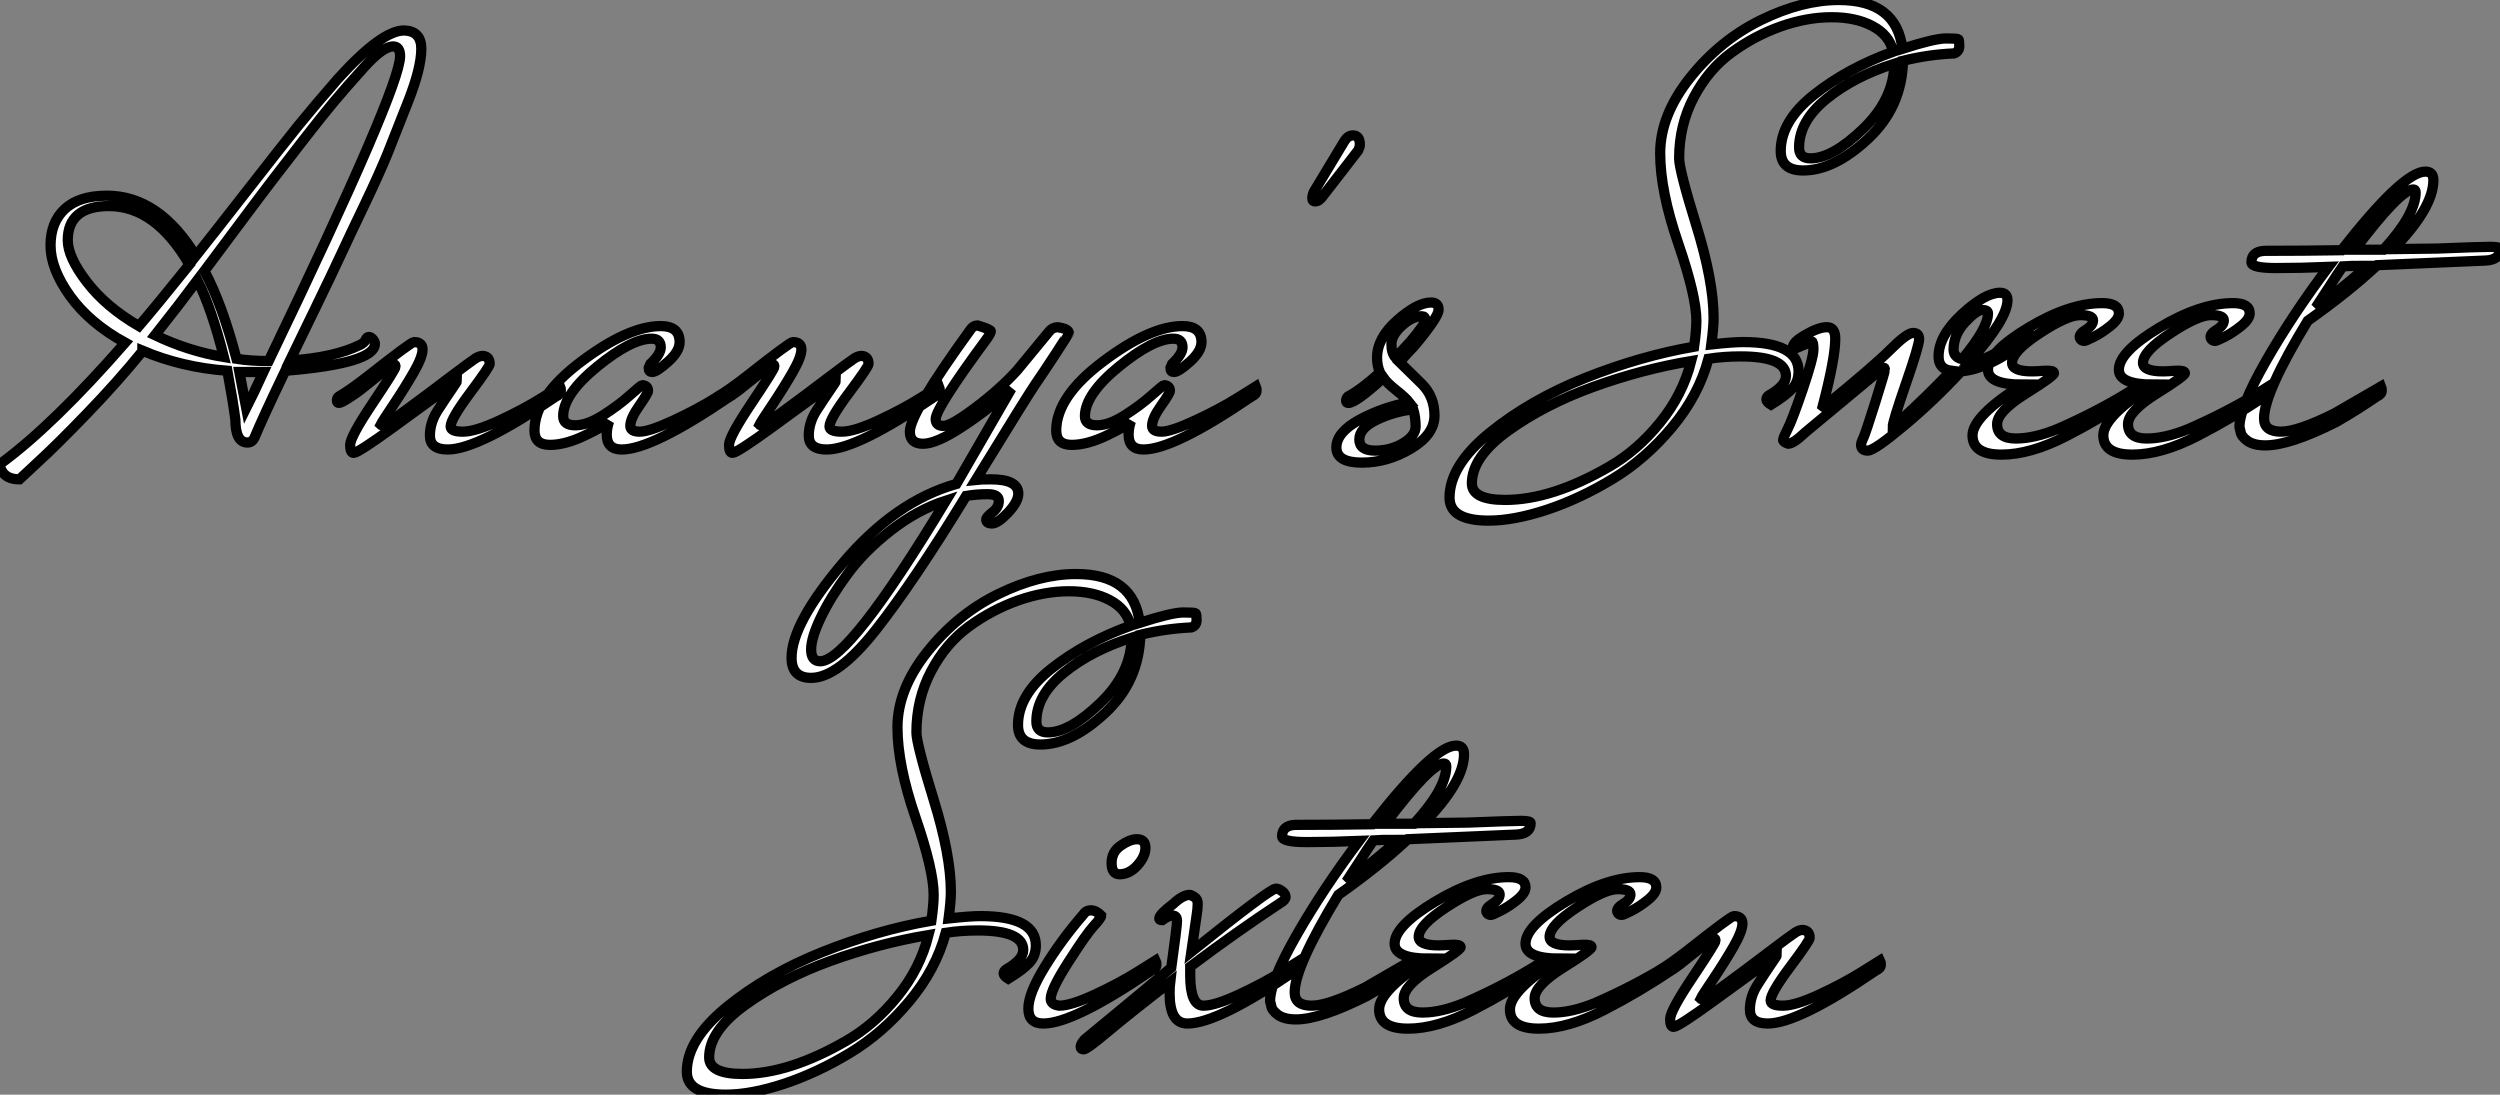 <?xml version="1.0" standalone="no"?>
<svg xmlns="http://www.w3.org/2000/svg" viewBox="-5.188 -3.936 243.889 106.79"><rect x="-5.188" y="-3.936" width="243.889" height="106.79" fill="#808080" stroke="none"/><path d="M-0.50 2.13L-2.30 3.81Q-3.58 3.81-4.03 2.97L-4.03 2.97Q-4.20 2.69-4.20 2.52Q-4.20 2.35-4.09 2.24L-4.09 2.24Q1.01-1.51 8.01-9.52L8.01-9.52Q4.54-11.42 2.63-14.08Q0.73-16.74 0.73-19.01Q0.73-21.28 2.13-22.57Q3.53-23.86 6.22-23.86L6.22-23.86Q11.31-23.86 14.90-17.98L14.90-17.98Q16.46-19.94 19.91-24.36Q23.35-28.78 24.92-30.72Q26.49-32.65 28.78-35.28L28.78-35.28Q33.04-39.98 35.22-39.98L35.22-39.98Q36.90-39.93 36.90-38.19L36.90-38.19Q36.90-36.34 35.64-33.12Q34.38-29.90 33.63-28.03Q32.87-26.15 31.39-23.04Q29.90-19.94 29.06-18.12Q28.22-16.30 26.49-12.74Q24.75-9.18 24.08-7.78L24.08-7.78Q28.39-8.06 30.91-9.30L30.91-9.30Q31.36-9.52 31.47-9.80Q31.58-10.08 31.78-10.08Q31.98-10.08 32.17-9.86Q32.37-9.63 32.37-9.41L32.37-9.41Q32.37-7.50 23.63-6.78L23.63-6.78Q21.45-2.24 20.61-0.22L20.61-0.22Q20.38 0.22 19.94 0.22L19.94 0.22Q18.76 0.22 18.76-2.02L18.76-2.02Q18.54-3.75 17.98-6.78L17.98-6.78Q13.55-7.11 9.69-8.74L9.69-8.74L9.69-8.68Q7.28-5.71 4.28-2.60Q1.29 0.50-0.50 2.13L-0.50 2.13ZM22.01-7.73L22.01-7.73Q34.83-34.38 34.83-37.46L34.83-37.46Q34.83-38.42 34.16-38.42L34.16-38.42Q33.15-38.42 31.33-36.40Q29.51-34.38 28.39-33.04Q27.27-31.70 25.42-29.32Q23.58-26.94 22.37-25.37Q21.17-23.80 18.98-20.86Q16.80-17.92 15.74-16.52L15.74-16.52Q17.47-13.27 18.87-7.95L18.87-7.95Q20.22-7.73 22.01-7.73ZM14.28-17.14L14.28-17.14Q10.98-22.85 6.44-22.85L6.44-22.85Q4.42-22.85 3.42-22.01Q2.41-21.17 2.41-19.52Q2.41-17.86 4.28-15.43Q6.16-12.99 9.35-11.14L9.35-11.14Q11.03-13.10 14.28-17.14ZM15.06-15.62L15.06-15.62Q13.27-13.22 10.92-10.25L10.92-10.25Q14.22-8.68 17.64-8.12L17.64-8.12Q16.46-12.82 15.06-15.62ZM21.50-6.66L21.50-6.66L19.15-6.66L19.82-3.14Q20.50-4.48 21.50-6.66ZM28.84-4.26L28.84-4.26Q29.90-4.87 31.64-6.22L31.64-6.22Q35.90-9.58 36.18-9.58L36.18-9.58Q37.02-9.58 37.02-8.85Q37.02-8.12 36.15-6.61Q35.28-5.10 34.19-3.47Q33.10-1.85 32.93-1.51L32.93-1.51Q32.98-1.46 33.18-1.46Q33.38-1.46 35.39-2.94Q37.41-4.42 39.59-6.08Q41.78-7.73 42.17-7.98Q42.56-8.23 42.90-8.23L42.90-8.23Q43.57-8.18 43.57-7.45L43.57-7.45Q43.57-7.17 41.66-4.62Q39.76-2.07 39.76-1.34L39.76-1.34Q39.76-0.84 40.96-0.84Q42.17-0.84 44.52-1.93Q46.87-3.02 48.66-4.14L48.66-4.14L50.46-5.26Q50.51-5.15 50.51-4.82Q50.51-4.48 50.01-4.26L50.01-4.26Q42.45 0.90 39.48 0.90L39.48 0.90Q37.74 0.90 37.74-0.45L37.74-0.45Q37.74-1.74 38.50-2.91Q39.26-4.09 39.82-4.90Q40.38-5.71 40.38-5.77L40.38-5.77Q37.80-3.92 34.27-1.34Q30.74 1.23 30.30 1.23L30.30 1.23Q29.96 1.23 29.96 0.45Q29.96-0.34 32.17-3.64Q34.38-6.94 34.38-7.17Q34.38-7.39 34.27-7.39L34.27-7.39L33.71-7.11L30.91-4.87Q30.63-4.65 29.85-4.14Q29.06-3.64 28.87-3.64Q28.67-3.64 28.67-3.89Q28.67-4.14 28.84-4.26ZM59.42-6.66L59.42-6.66Q59.08-6.66 59.08-7.06L59.08-7.06L59.25-7.45Q60.26-8.40 60.26-9.07L60.26-9.07Q60.26-9.91 59.36-9.91L59.36-9.91Q57.40-9.91 54.07-7.20Q50.74-4.48 50.74-2.35L50.74-2.35Q50.74-1.46 51.91-1.46Q53.09-1.46 54.63-2.44Q56.17-3.42 57.26-4.40Q58.35-5.38 58.46-5.38L58.46-5.38Q59.02-5.32 59.02-4.82L59.02-4.82Q59.02-4.59 58.16-3.36Q57.29-2.13 57.29-1.40L57.29-1.40Q57.29-0.84 58.21-0.84Q59.14-0.84 61.49-1.93Q63.84-3.02 65.63-4.14L65.63-4.14L67.42-5.26Q67.48-5.15 67.48-4.82Q67.48-4.48 66.98-4.26L66.98-4.26Q59.42 0.90 56.45 0.90L56.45 0.90Q54.99 0.90 54.99-0.56L54.99-0.56Q54.99-1.18 55.22-1.85L55.22-1.85Q54.82-1.40 52.89-0.48Q50.96 0.45 49.45 0.45Q47.94 0.45 47.94-0.95L47.94-0.95Q47.94-4.26 52.53-7.70Q57.12-11.14 60.26-11.14L60.26-11.14Q62.10-11.14 62.10-9.58L62.10-9.58Q62.10-8.68 60.98-7.67Q59.86-6.66 59.42-6.66ZM65.80-4.26L65.80-4.26Q66.86-4.87 68.60-6.22L68.60-6.22Q72.86-9.58 73.14-9.58L73.14-9.58Q73.98-9.58 73.98-8.85Q73.98-8.12 73.11-6.61Q72.24-5.10 71.15-3.47Q70.06-1.85 69.89-1.51L69.89-1.51Q69.94-1.46 70.14-1.46Q70.34-1.46 72.35-2.94Q74.37-4.42 76.55-6.08Q78.74-7.73 79.13-7.98Q79.52-8.23 79.86-8.23L79.86-8.23Q80.53-8.18 80.53-7.45L80.53-7.45Q80.53-7.17 78.62-4.62Q76.72-2.07 76.72-1.34L76.72-1.34Q76.72-0.84 77.92-0.84Q79.13-0.84 81.48-1.93Q83.83-3.02 85.62-4.14L85.62-4.14L87.42-5.26Q87.47-5.15 87.47-4.82Q87.47-4.48 86.97-4.26L86.97-4.26Q79.41 0.90 76.44 0.90L76.44 0.90Q74.70 0.90 74.70-0.45L74.70-0.45Q74.70-1.74 75.46-2.91Q76.22-4.09 76.78-4.90Q77.34-5.71 77.34-5.77L77.34-5.77Q74.76-3.92 71.23-1.34Q67.70 1.23 67.26 1.23L67.26 1.23Q66.92 1.23 66.92 0.45Q66.92-0.34 69.13-3.64Q71.34-6.94 71.34-7.17Q71.34-7.39 71.23-7.39L71.23-7.39L70.67-7.11L67.87-4.87Q67.59-4.65 66.81-4.14Q66.02-3.64 65.83-3.64Q65.63-3.64 65.63-3.89Q65.63-4.14 65.80-4.26ZM100.07-10.47Q100.07-10.42 98.81-8.48Q97.55-6.55 96.85-5.54Q96.15-4.54 91 3.86L91 3.86Q91.45 3.81 92.46 3.81L92.46 3.81Q95.14 3.81 95.14 5.21L95.14 5.21Q95.14 5.99 94.14 7.06Q93.13 8.12 92.57 8.12Q92.01 8.12 92.01 7.73L92.01 7.73Q92.01 7.50 92.62 7.03Q93.24 6.55 93.24 5.91Q93.24 5.26 92.15 5.26Q91.06 5.26 90.05 5.43L90.05 5.43Q84.95 13.78 81.26 18.48Q77.56 23.18 74.93 23.18L74.93 23.18Q73.02 23.18 73.02 21.22L73.02 21.22Q73.02 17.86 78.09 11.90Q83.16 5.94 89.10 4.26L89.10 4.26L94.47-5.04Q92.12-2.91 89.63-1.29Q87.14 0.34 85.85 0.34Q84.56 0.34 84.56-0.84L84.56-0.84Q84.56-2.63 90.44-10.75L90.44-10.75Q90.72-11.20 91.17-11.20L91.17-11.20Q92.46-10.81 92.46-10.64Q92.46-10.47 92.12-9.97L92.12-9.97Q87.08-3.14 87.08-2.07L87.08-2.07Q87.08-1.40 87.84-1.40Q88.59-1.40 90.97-3.19Q93.35-4.98 95.03-6.83L95.03-6.83L98.17-10.64Q98.50-11.03 99.01-11.03L99.01-11.03Q100.07-10.86 100.07-10.47L100.07-10.47ZM78.46 13.08Q76.83 15.29 75.88 17.28Q74.93 19.26 74.93 20.41Q74.93 21.56 75.82 21.56L75.82 21.56Q78.62 21.56 88.09 5.88L88.09 5.88Q85.29 6.78 82.68 8.82Q80.08 10.86 78.46 13.08ZM110.32-6.66L110.32-6.66Q109.98-6.66 109.98-7.06L109.98-7.06L110.15-7.45Q111.16-8.40 111.16-9.07L111.16-9.07Q111.16-9.91 110.26-9.91L110.26-9.91Q108.30-9.91 104.97-7.20Q101.64-4.48 101.64-2.35L101.64-2.35Q101.64-1.46 102.82-1.46Q103.99-1.46 105.53-2.44Q107.07-3.42 108.16-4.40Q109.26-5.38 109.37-5.38L109.37-5.38Q109.93-5.32 109.93-4.82L109.93-4.82Q109.93-4.59 109.06-3.36Q108.19-2.13 108.19-1.40L108.19-1.40Q108.19-0.84 109.12-0.84Q110.04-0.84 112.39-1.93Q114.74-3.02 116.54-4.14L116.54-4.14L118.33-5.26Q118.38-5.15 118.38-4.82Q118.38-4.48 117.88-4.26L117.88-4.26Q110.32 0.90 107.35 0.90L107.35 0.90Q105.90 0.90 105.90-0.56L105.90-0.56Q105.90-1.18 106.12-1.85L106.12-1.85Q105.73-1.40 103.80-0.48Q101.86 0.45 100.35 0.45Q98.84 0.45 98.84-0.95L98.84-0.95Q98.84-4.26 103.43-7.70Q108.02-11.14 111.16-11.14L111.16-11.14Q113.01-11.14 113.01-9.58L113.01-9.58Q113.01-8.68 111.89-7.67Q110.77-6.66 110.32-6.66ZM128.30-28.28L128.30-28.28L124.88-23.86Q124.49-23.30 124.10-23.30L124.10-23.30Q123.82-23.30 123.82-23.60Q123.82-23.91 123.98-24.25L123.98-24.25L126.95-29.18Q127.29-29.74 127.79-29.74L127.79-29.74Q128.46-29.74 128.46-28.84L128.46-28.84Q128.46-28.62 128.30-28.28ZM130.76-6.10L130.76-6.10Q128.07-3.64 127.34-3.64L127.34-3.64Q127.12-3.64 127.12-3.86Q127.12-4.09 127.29-4.26L127.29-4.26Q128.63-4.98 130.42-6.61L130.42-6.61Q130.14-7.28 130.14-8.06L130.14-8.06Q130.14-9.97 132.10-11.70Q134.06-13.44 135.41-13.44L135.41-13.44Q136.14-13.44 136.14-12.74Q136.14-12.04 133.90-9.35L133.90-9.35Q133.67-9.07 133.39-8.79Q133.11-8.51 132.80-8.15Q132.50-7.78 132.33-7.62L132.33-7.62Q132.61-7.34 133.34-6.64Q134.06-5.94 134.51-5.49L134.51-5.49Q135.74-4.26 135.74-2.41Q135.74-0.56 133.45 0.81Q131.15 2.18 128.66 2.18Q126.17 2.18 126.17 0.70Q126.17-0.78 128.46-2.02Q130.76-3.25 133.28-3.70L133.28-3.70Q132.94-4.14 132.02-4.87Q131.10-5.60 130.76-6.10ZM133.67-3.02Q131.77-2.80 130.09-1.99Q128.41-1.18 128.41-0.08Q128.41 1.01 129.95 1.01Q131.49 1.01 132.69 0.28Q133.90-0.45 133.90-1.34Q133.90-2.24 133.67-3.02L133.67-3.02ZM131.94-8.06L131.94-8.06L133.39-9.63Q134.85-11.37 134.85-11.73Q134.85-12.10 134.51-12.10L134.51-12.10Q133.56-12.10 132.55-11.17Q131.54-10.25 131.54-9.38Q131.54-8.51 131.94-8.06Z" fill="white" stroke="black" transform="translate(0 0) scale(1 1) translate(-0.987 39.015)"/><path d="M26.10-26.32L26.10-26.32Q23.91-26.32 23.91-28.22L23.91-28.22Q23.91-31.14 27.16-33.71Q30.41-36.29 34.89-37.91L34.89-37.91Q34.50-39.54 32.87-40.40Q31.25-41.27 28.87-41.27Q26.49-41.27 23.94-40.38Q21.39-39.48 19.12-37.83Q16.86-36.18 15.43-33.46Q14-30.74 14-27.50L14-27.50Q14-26.38 15.68-20.94Q17.36-15.51 17.36-11.93L17.36-11.93Q17.36-11.03 17.14-9.35L17.14-9.35Q19.26-9.58 20.22-9.58L20.22-9.58Q25.65-9.58 25.65-6.72L25.65-6.72Q25.65-5.71 25.03-5.04Q24.42-4.37 22.96-3.47L22.96-3.47Q22.51-3.75 22.51-3.98Q22.51-4.20 22.74-4.37L22.74-4.37Q24.42-5.32 24.42-6.27L24.42-6.27Q24.42-8.18 19.99-8.18L19.99-8.18Q18.37-8.18 16.86-7.95L16.86-7.95Q15.90-4.37 13.30-1.26Q10.70 1.85 7.50 3.78Q4.31 5.71 1.09 6.78Q-2.13 7.84-4.59 7.84L-4.59 7.84Q-8.40 7.84-8.40 5.60L-8.40 5.60Q-8.40 2.46-4.48-0.73Q-0.56-3.92 4.84-6.08Q10.25-8.23 15.46-9.13L15.46-9.13Q15.68-10.70 15.68-11.65L15.68-11.65Q15.68-14.06 13.92-19.18Q12.15-24.30 12.15-28Q12.15-31.70 15.06-35.36Q17.98-39.03 21.98-40.99Q25.98-42.95 29.57-42.95L29.57-42.95Q35.22-42.95 35.78-38.19L35.78-38.19Q38.92-39.20 40.04-39.20Q41.16-39.20 41.24-39.12Q41.33-39.03 41.33-38.47Q41.33-37.91 40.82-37.74L40.82-37.74Q38.30-37.63 35.84-37.02L35.84-37.02Q35.73-32.48 32.42-29.40Q29.12-26.32 26.10-26.32ZM-6.22 4.20L-6.22 4.20Q-6.22 5.82-2.97 5.82L-2.97 5.82Q1.57 5.82 7.17 2.58L7.17 2.58Q9.91 1.01 12.12-1.71Q14.34-4.42 15.18-7.73L15.18-7.73Q10.42-6.94 5.63-5.21Q0.84-3.47-2.69-0.92Q-6.22 1.62-6.22 4.20ZM25.70-28.56L25.70-28.56Q25.70-27.50 26.82-27.50L26.82-27.50Q28.95-27.50 31.95-30.38Q34.94-33.26 35-36.74L35-36.74Q31.08-35.50 28.39-33.32Q25.70-31.14 25.70-28.56ZM26.94-9.63L26.94-9.63L25.20-8.90Q25.09-8.90 25.09-9.07L25.09-9.07Q25.09-9.58 26.35-10.30Q27.61-11.03 28.42-11.03Q29.23-11.03 29.23-9.91L29.23-9.91Q29.23-8.01 28-3.30L28-3.30Q28.06-3.25 28.11-3.25L28.11-3.25Q32.98-7.22 34.61-8.85Q36.23-10.47 36.82-10.47Q37.41-10.47 37.41-9.86Q37.41-9.24 36.12-5.52Q34.83-1.79 34.83-1.29L34.83-1.29L35.67-2.02Q38.19-4.31 40.54-6.78L40.54-6.78Q39.31-6.94 39.31-8.18L39.31-8.18Q39.31-10.19 41.58-12.29Q43.85-14.39 45.30-14.39L45.30-14.39Q46.03-14.39 46.03-13.66L46.03-13.66Q46.03-11.87 42.39-7.73L42.39-7.73L42.78-7.73Q43.96-7.73 47.04-9.86L47.04-9.86L48.05-10.58Q48.16-10.58 48.16-10.30Q48.16-10.02 47.88-9.80L47.88-9.80Q44.41-7 41.50-6.72L41.50-6.72Q38.86-3.86 35.95-1.43Q33.04 1.01 32.40 1.01Q31.75 1.01 31.75 0.45L31.75 0.45Q31.75 0.22 31.98-0.25Q32.20-0.73 33.15-3.75Q34.10-6.78 34.08-6.92Q34.05-7.06 33.99-7.06L33.99-7.06Q33.82-7.06 33.54-6.78L33.54-6.78L26.32-0.78Q25.14 0.34 24.64 0.34L24.64 0.34Q24.14 0.17 24.14-0.03Q24.14-0.22 24.58-1.09Q25.03-1.96 26.07-5.01Q27.10-8.06 27.10-8.85Q27.10-9.63 26.94-9.63ZM44.13-12.38L44.13-12.38Q44.13-12.71 43.57-12.71Q43.01-12.71 41.89-11.51Q40.77-10.30 40.77-8.85L40.77-8.85Q40.77-8.12 41.61-7.90L41.61-7.90Q44.13-10.92 44.13-12.38ZM47.49-5.43L47.49-5.43Q44.13-5.43 44.13-6.89L44.13-6.89Q44.13-8.62 48.10-11.00Q52.08-13.38 55.27-13.38L55.27-13.38Q56.90-13.38 56.90-12.38L56.90-12.38Q56.90-11.82 56.06-11.14Q55.22-10.47 54.43-10.08Q53.65-9.69 53.54-9.69L53.54-9.69Q53.20-9.69 53.09-9.97L53.09-9.97Q52.98-10.36 53.68-10.78Q54.38-11.20 54.38-11.70Q54.38-12.21 53.12-12.21Q51.86-12.21 49.17-10.44Q46.48-8.68 46.48-7.56L46.48-7.56Q46.48-6.72 48.44-6.72L48.44-6.72Q48.78-6.72 49.67-6.78Q50.57-6.83 50.57-6.55Q50.57-6.27 47.80-4.54Q45.02-2.80 45.02-1.57L45.02-1.57Q45.02-0.17 46.84-0.17Q48.66-0.17 50.96-1.12L50.96-1.12Q54.66-2.74 57.68-4.59L57.68-4.59L58.74-5.26Q58.80-5.15 58.80-4.82Q58.80-4.48 58.30-4.26L58.30-4.26Q55.33-2.24 51.80-0.42Q48.27 1.40 45.44 1.40Q42.62 1.40 42.62-0.48Q42.62-2.35 47.49-5.43ZM60.26-5.43L60.26-5.43Q56.90-5.43 56.90-6.89L56.90-6.89Q56.90-8.62 60.87-11.00Q64.85-13.38 68.04-13.38L68.04-13.38Q69.66-13.38 69.66-12.38L69.66-12.38Q69.66-11.82 68.82-11.14Q67.98-10.47 67.20-10.08Q66.42-9.69 66.30-9.69L66.30-9.69Q65.97-9.69 65.86-9.97L65.86-9.97Q65.74-10.36 66.44-10.78Q67.14-11.20 67.14-11.70Q67.14-12.21 65.88-12.21Q64.62-12.21 61.94-10.44Q59.25-8.68 59.25-7.56L59.25-7.56Q59.25-6.72 61.21-6.72L61.21-6.72Q61.54-6.72 62.44-6.78Q63.34-6.83 63.34-6.55Q63.34-6.27 60.56-4.54Q57.79-2.80 57.79-1.57L57.79-1.57Q57.79-0.17 59.61-0.17Q61.43-0.17 63.73-1.12L63.73-1.12Q67.42-2.74 70.45-4.59L70.45-4.59L71.51-5.26Q71.57-5.15 71.57-4.82Q71.57-4.48 71.06-4.26L71.06-4.26Q68.10-2.24 64.57-0.42Q61.04 1.40 58.21 1.40Q55.38 1.40 55.38-0.48Q55.38-2.35 60.26-5.43ZM71.12-18.48L71.12-18.48Q74.93-18.48 78.62-18.54L78.62-18.54Q84.62-26.21 86.80-26.21L86.80-26.21Q87.58-26.21 87.58-25.37L87.58-25.37Q87.58-22.68 83.66-18.65L83.66-18.65L87.92-18.70Q92.18-18.87 93.13-18.87Q94.08-18.87 94.08-18.65L94.08-18.65Q94.08-17.58 92.62-17.53L92.62-17.53L82.10-17.08Q79.35-14.50 75.32-11.65L75.32-11.65Q71.06-4.65 71.06-2.13L71.06-2.13Q71.06-0.84 72.72-0.84Q74.37-0.84 77.95-2.63L77.95-2.63L82.49-5.26Q82.54-5.15 82.54-4.82Q82.54-4.48 82.04-4.26L82.04-4.26Q80.25-3.02 78.12-1.79L78.12-1.79Q73.58 0.50 71.18 0.50L71.18 0.50Q70.06 0.50 69.44 0.06Q68.82-0.39 68.77-0.84L68.77-0.84L68.66-1.29Q68.66-3.19 71.23-7.70Q73.81-12.21 77.34-16.91L77.34-16.91Q74.65-16.80 72.24-16.80Q69.83-16.80 69.83-17.36L69.83-17.36Q69.83-18.42 71.12-18.48ZM85.85-24.19L85.85-24.19Q85.85-24.47 85.62-24.47L85.62-24.47Q84.34-24.47 79.91-18.59L79.91-18.59L82.71-18.59Q85.85-22.01 85.85-24.19ZM81.14-17.02L81.14-17.02Q79.35-17.02 78.74-16.97L78.74-16.97Q78.23-16.24 77.34-14.84Q76.44-13.44 76.10-12.94L76.10-12.94Q79.02-15.06 81.14-17.02Z" fill="white" stroke="black" transform="translate(145.613 0) scale(1 1) translate(-0.991 39.014)"/><path d="M26.10-26.32L26.10-26.32Q23.91-26.32 23.91-28.22L23.91-28.22Q23.91-31.14 27.16-33.71Q30.41-36.29 34.89-37.91L34.89-37.91Q34.50-39.54 32.87-40.40Q31.25-41.27 28.87-41.27Q26.49-41.27 23.94-40.38Q21.39-39.48 19.12-37.83Q16.86-36.18 15.43-33.46Q14-30.74 14-27.50L14-27.50Q14-26.38 15.68-20.94Q17.36-15.51 17.36-11.93L17.36-11.93Q17.36-11.03 17.14-9.35L17.14-9.35Q19.26-9.58 20.22-9.58L20.22-9.58Q25.65-9.58 25.65-6.72L25.65-6.72Q25.65-5.71 25.03-5.04Q24.42-4.37 22.96-3.47L22.96-3.47Q22.51-3.75 22.51-3.98Q22.51-4.20 22.74-4.37L22.74-4.37Q24.42-5.32 24.42-6.27L24.42-6.27Q24.42-8.18 19.99-8.18L19.99-8.18Q18.37-8.18 16.86-7.95L16.86-7.95Q15.90-4.37 13.30-1.26Q10.70 1.85 7.50 3.78Q4.31 5.71 1.09 6.78Q-2.13 7.84-4.59 7.84L-4.59 7.84Q-8.40 7.84-8.40 5.60L-8.40 5.60Q-8.40 2.46-4.48-0.73Q-0.56-3.92 4.84-6.08Q10.25-8.23 15.46-9.13L15.46-9.13Q15.68-10.70 15.68-11.65L15.68-11.65Q15.68-14.06 13.92-19.18Q12.15-24.30 12.15-28Q12.15-31.70 15.06-35.36Q17.98-39.03 21.98-40.99Q25.98-42.95 29.57-42.95L29.57-42.95Q35.22-42.95 35.78-38.19L35.78-38.19Q38.92-39.20 40.04-39.20Q41.16-39.20 41.24-39.12Q41.33-39.03 41.33-38.47Q41.33-37.91 40.82-37.74L40.82-37.74Q38.30-37.63 35.84-37.02L35.84-37.02Q35.73-32.48 32.42-29.40Q29.12-26.32 26.10-26.32ZM-6.22 4.20L-6.22 4.20Q-6.22 5.82-2.97 5.82L-2.97 5.82Q1.57 5.82 7.17 2.58L7.17 2.58Q9.91 1.01 12.12-1.71Q14.34-4.42 15.18-7.73L15.18-7.73Q10.42-6.94 5.63-5.21Q0.84-3.47-2.69-0.92Q-6.22 1.62-6.22 4.20ZM25.70-28.56L25.70-28.56Q25.70-27.50 26.82-27.50L26.82-27.50Q28.95-27.50 31.95-30.38Q34.94-33.26 35-36.74L35-36.74Q31.08-35.50 28.39-33.32Q25.70-31.14 25.70-28.56ZM35.50-17.08L35.50-17.08Q36.34-17.08 36.34-16.24Q36.34-15.40 35.56-14.53Q34.78-13.66 33.82-13.66L33.82-13.66Q33.04-13.66 33.04-14.76Q33.04-15.85 33.94-16.46Q34.83-17.08 35.50-17.08ZM30.24-9.69L30.24-9.69Q30.52-10.14 31.02-10.14Q31.53-10.14 32.03-9.63L32.03-9.63Q32.03-9.41 31.30-8.62Q30.58-7.84 28.84-5.12Q27.10-2.41 27.10-1.51L27.10-1.51Q27.10-0.95 27.94-0.84L27.94-0.84Q29.06-0.84 31.42-1.93Q33.77-3.02 35.56-4.14L35.56-4.14L37.35-5.26Q37.41-5.15 37.41-4.82Q37.41-4.48 36.90-4.26L36.90-4.26Q29.34 0.90 26.38 0.90L26.38 0.90Q24.92 0.90 24.92-0.56Q24.92-2.02 26.52-4.62Q28.11-7.22 30.24-9.69ZM49.06-12.26L49.06-12.26Q49.34-12.26 49.67-12.01Q50.01-11.76 50.01-11.45Q50.01-11.14 49.50-10.86L49.50-10.86Q45.25-8.06 40.71-4.65L40.71-4.65L40.71-3.81Q40.71-0.84 42-0.84L42-0.84Q43.12-0.84 45.47-1.93Q47.82-3.02 49.62-4.14L49.62-4.14L51.41-5.26Q51.46-5.15 51.46-4.82Q51.46-4.48 50.96-4.26L50.96-4.26Q43.40 0.90 40.43 0.90L40.43 0.90Q38.70 0.90 38.70-2.02L38.70-2.02Q38.70-2.74 38.75-3.14L38.75-3.14Q34.83-0.11 32.73 1.65Q30.63 3.42 30.32 3.42Q30.02 3.42 30.02 3.16Q30.02 2.91 30.41 2.46L30.41 2.46Q34.55-0.95 38.86-4.54L38.86-4.54Q39.42-8.57 39.42-9.10Q39.42-9.63 39.00-9.63Q38.58-9.63 37.97-9.18L37.97-9.18Q37.69-9.18 37.69-9.35L37.69-9.35Q37.69-9.74 39.03-10.75L39.03-10.75Q39.98-11.65 40.66-11.65L40.66-11.65Q40.77-11.65 41.10-11.45Q41.44-11.26 41.44-10.78Q41.44-10.30 41.33-9.63L41.33-9.63Q41.22-8.90 40.82-6.10L40.82-6.10Q48.50-12.26 49.06-12.26ZM50.96-18.48L50.96-18.48Q54.77-18.48 58.46-18.54L58.46-18.54Q64.46-26.21 66.64-26.21L66.64-26.21Q67.42-26.21 67.42-25.37L67.42-25.37Q67.42-22.68 63.50-18.65L63.50-18.65L67.76-18.70Q72.02-18.87 72.97-18.87Q73.92-18.87 73.92-18.65L73.92-18.65Q73.92-17.58 72.46-17.53L72.46-17.53L61.94-17.08Q59.19-14.50 55.16-11.65L55.16-11.65Q50.90-4.65 50.90-2.13L50.90-2.13Q50.90-0.84 52.56-0.84Q54.21-0.84 57.79-2.63L57.79-2.63L62.33-5.26Q62.38-5.15 62.38-4.82Q62.38-4.48 61.88-4.26L61.88-4.26Q60.09-3.02 57.96-1.79L57.96-1.79Q53.42 0.50 51.02 0.50L51.02 0.50Q49.90 0.50 49.28 0.06Q48.66-0.39 48.61-0.84L48.61-0.84L48.50-1.29Q48.50-3.19 51.07-7.70Q53.65-12.21 57.18-16.91L57.18-16.91Q54.49-16.80 52.08-16.80Q49.67-16.80 49.67-17.36L49.67-17.36Q49.67-18.42 50.96-18.48ZM65.69-24.19L65.69-24.19Q65.69-24.47 65.46-24.47L65.46-24.47Q64.18-24.47 59.75-18.59L59.75-18.59L62.55-18.59Q65.69-22.01 65.69-24.19ZM60.98-17.02L60.98-17.02Q59.19-17.02 58.58-16.97L58.58-16.97Q58.07-16.24 57.18-14.84Q56.28-13.44 55.94-12.94L55.94-12.94Q58.86-15.06 60.98-17.02ZM64.01-5.43L64.01-5.43Q60.65-5.43 60.65-6.89L60.65-6.89Q60.65-8.62 64.62-11.00Q68.60-13.38 71.79-13.38L71.79-13.38Q73.42-13.38 73.42-12.38L73.42-12.38Q73.42-11.82 72.58-11.14Q71.74-10.47 70.95-10.08Q70.17-9.69 70.06-9.69L70.06-9.69Q69.72-9.69 69.61-9.97L69.61-9.97Q69.50-10.36 70.20-10.78Q70.90-11.20 70.90-11.70Q70.90-12.21 69.64-12.21Q68.38-12.21 65.69-10.44Q63-8.68 63-7.56L63-7.56Q63-6.72 64.96-6.72L64.96-6.72Q65.30-6.72 66.19-6.78Q67.09-6.83 67.09-6.55Q67.09-6.27 64.32-4.54Q61.54-2.80 61.54-1.57L61.54-1.57Q61.54-0.17 63.36-0.17Q65.18-0.17 67.48-1.12L67.48-1.12Q71.18-2.74 74.20-4.59L74.20-4.59L75.26-5.26Q75.32-5.15 75.32-4.82Q75.32-4.48 74.82-4.26L74.82-4.26Q71.85-2.24 68.32-0.42Q64.79 1.40 61.96 1.40Q59.14 1.40 59.14-0.48Q59.14-2.35 64.01-5.43ZM76.78-5.43L76.78-5.43Q73.42-5.43 73.42-6.89L73.42-6.89Q73.42-8.62 77.39-11.00Q81.37-13.38 84.56-13.38L84.56-13.38Q86.18-13.38 86.18-12.38L86.18-12.38Q86.18-11.82 85.34-11.14Q84.50-10.47 83.72-10.08Q82.94-9.69 82.82-9.69L82.82-9.69Q82.49-9.69 82.38-9.97L82.38-9.97Q82.26-10.36 82.96-10.78Q83.66-11.20 83.66-11.70Q83.66-12.21 82.40-12.21Q81.14-12.21 78.46-10.44Q75.77-8.68 75.77-7.56L75.77-7.56Q75.77-6.72 77.73-6.72L77.73-6.72Q78.06-6.72 78.96-6.78Q79.86-6.83 79.86-6.55Q79.86-6.27 77.08-4.54Q74.31-2.80 74.31-1.57L74.31-1.57Q74.31-0.17 76.13-0.17Q77.95-0.17 80.25-1.12L80.25-1.12Q83.94-2.74 86.97-4.59L86.97-4.59L88.03-5.26Q88.09-5.15 88.09-4.82Q88.09-4.48 87.58-4.26L87.58-4.26Q84.62-2.24 81.09-0.42Q77.56 1.40 74.73 1.40Q71.90 1.40 71.90-0.48Q71.90-2.35 76.78-5.43ZM86.41-4.26L86.41-4.26Q87.47-4.87 89.21-6.22L89.21-6.22Q93.46-9.58 93.74-9.58L93.74-9.58Q94.58-9.58 94.58-8.85Q94.58-8.12 93.72-6.61Q92.85-5.10 91.76-3.47Q90.66-1.85 90.50-1.51L90.50-1.51Q90.55-1.46 90.75-1.46Q90.94-1.46 92.96-2.94Q94.98-4.42 97.16-6.08Q99.34-7.73 99.74-7.98Q100.13-8.23 100.46-8.23L100.46-8.23Q101.14-8.18 101.14-7.45L101.14-7.45Q101.14-7.17 99.23-4.62Q97.33-2.07 97.33-1.34L97.33-1.34Q97.33-0.84 98.53-0.84Q99.74-0.84 102.09-1.93Q104.44-3.02 106.23-4.14L106.23-4.14L108.02-5.26Q108.08-5.15 108.08-4.82Q108.08-4.48 107.58-4.26L107.58-4.26Q100.02 0.90 97.05 0.90L97.05 0.90Q95.31 0.90 95.31-0.45L95.31-0.45Q95.31-1.74 96.07-2.91Q96.82-4.09 97.38-4.90Q97.94-5.71 97.94-5.77L97.94-5.77Q95.37-3.92 91.84-1.34Q88.31 1.23 87.86 1.23L87.86 1.23Q87.53 1.23 87.53 0.45Q87.53-0.34 89.74-3.64Q91.95-6.94 91.95-7.17Q91.95-7.39 91.84-7.39L91.84-7.39L91.28-7.11L88.48-4.87Q88.20-4.65 87.42-4.14Q86.63-3.64 86.44-3.64Q86.24-3.64 86.24-3.89Q86.24-4.14 86.41-4.26Z" fill="white" stroke="black" transform="translate(71.206 56) scale(1 1) translate(-0.991 39.014)"/></svg>